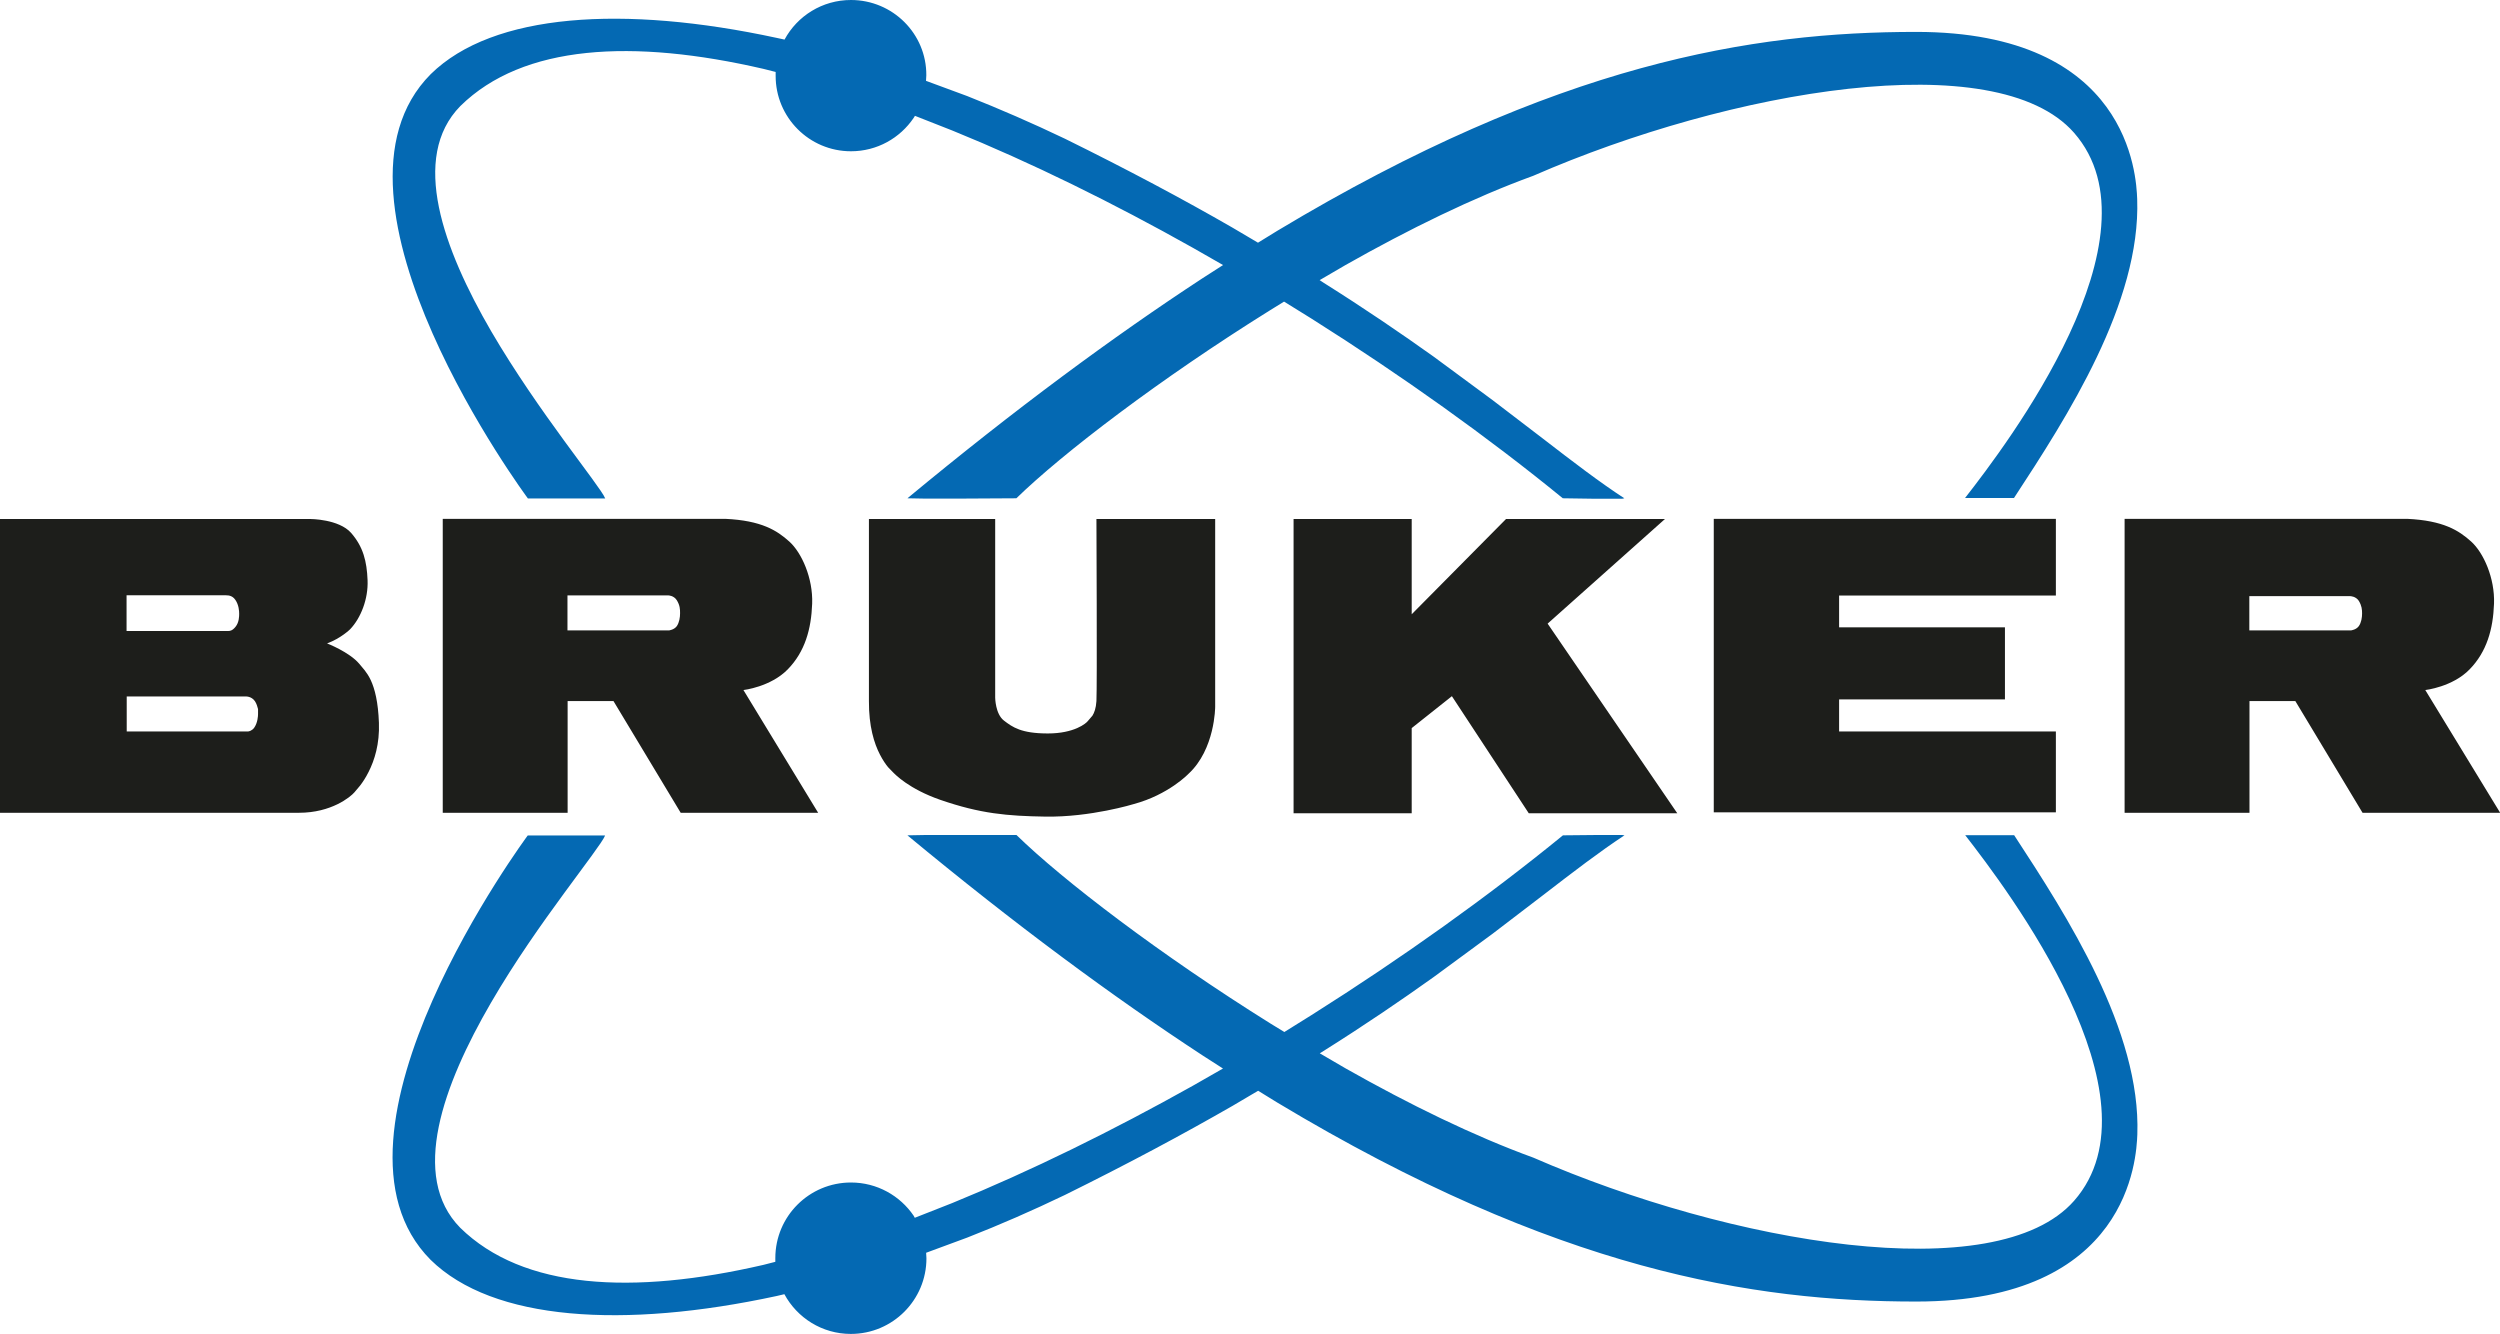 <?xml version="1.0" encoding="UTF-8"?>
<svg xmlns="http://www.w3.org/2000/svg" xmlns:xlink="http://www.w3.org/1999/xlink" id="Capa_2" data-name="Capa 2" viewBox="0 0 162.96 86.94">
  <defs>
    <style>
      .cls-1 {
        fill: none;
      }

      .cls-2 {
        clip-path: url(#clippath-1);
      }

      .cls-3 {
        fill: #1d1e1b;
      }

      .cls-4 {
        fill: #0469b3;
      }

      .cls-5 {
        clip-path: url(#clippath);
      }
    </style>
    <clipPath id="clippath">
      <rect class="cls-1" y="0" width="162.96" height="86.94"></rect>
    </clipPath>
    <clipPath id="clippath-1">
      <rect class="cls-1" y="0" width="162.96" height="86.94"></rect>
    </clipPath>
  </defs>
  <g id="Capa_1-2" data-name="Capa 1">
    <g id="Ilustración_1" data-name="Ilustración 1">
      <g class="cls-5">
        <g class="cls-2">
          <path class="cls-3" d="M146.62,41.09v-2.23h6.58s.36,0,.56.31c.19.32.21.56.21.82s-.05.59-.21.82c-.17.24-.5.28-.5.28h-6.64ZM138.49,52.98h8.14v-7.28h2.99l4.38,7.28h8.97l-4.88-8s1.78-.2,2.89-1.35c1.12-1.15,1.53-2.62,1.59-4.28.06-1.66-.68-3.32-1.49-4.05-.8-.72-1.81-1.37-4.17-1.48h-18.42v19.15ZM111.71,52.95h22.3v-5.27h-14.13v-2.09h10.81v-4.7h-10.81v-2.07h14.13v-5h-22.3v19.13ZM84.32,53.01h7.7v-5.55l2.62-2.08,5.01,7.63h9.68l-8.45-12.36,7.65-6.82h-10.36l-6.15,6.21v-6.21h-7.7v19.18ZM56.64,33.83v11.87c-.01,1.64.34,2.76.72,3.49.19.37.38.64.53.82l.31.32c.14.14,1.03,1.09,3.1,1.81,2.61.9,4.35,1.05,6.83,1.09,2.96.05,5.78-.82,5.78-.82,2.26-.61,3.55-1.96,3.55-1.96,1.75-1.6,1.75-4.38,1.75-4.38v-12.24h-7.74s.05,10.93,0,11.87c-.03.47-.14.76-.26.95l-.3.35c-.11.15-.88.81-2.61.81s-2.3-.41-2.86-.84c-.56-.43-.57-1.49-.57-1.49v-11.65h-8.22M36.99,41.09v-2.28h6.57s.36,0,.56.32c.2.33.21.57.21.84s-.05.6-.21.84c-.17.24-.5.28-.5.28h-6.64ZM28.86,52.98h8.14v-7.28h2.99l4.38,7.28h8.96l-4.87-8s1.77-.2,2.89-1.35c1.12-1.15,1.53-2.62,1.59-4.28.06-1.66-.68-3.32-1.49-4.05-.8-.72-1.81-1.37-4.17-1.48h-18.42v19.15ZM16.01,45.4s.38-.03.61.31c.11.17.16.36.2.51v.33c0,.11-.02.57-.26.9-.14.18-.33.23-.4.23h-7.9v-2.28h7.74ZM14.77,38.81s.35-.04.57.29c.23.33.25.74.25.9s0,.57-.24.86c-.2.25-.36.27-.46.27h-6.64v-2.33h6.51ZM0,52.98h19.49c2.11,0,3.35-1.03,3.61-1.33l.37-.44c.17-.22.37-.52.56-.9.38-.75.72-1.81.67-3.19-.05-1.37-.27-2.22-.53-2.78-.13-.28-.27-.48-.4-.65l-.35-.42c-.65-.77-2.1-1.33-2.1-1.33.9-.33,1.5-.92,1.5-.92.7-.73,1.19-1.98,1.14-3.2-.05-1.23-.28-2.17-1.07-3.08-.8-.91-2.67-.91-2.67-.91H0v19.15Z"></path>
          <path class="cls-4" d="M79.72,17.28l-1.34.86c-5.85,3.83-12.23,8.54-19.23,14.34l1.09.02h2.44l3.57-.02c3.02-2.94,9.37-7.79,16.56-12.27l.89-.55,1.79,1.11c5.91,3.73,11.52,7.74,16.38,11.71l2.05.03h1.82l.14-.03c-1.6-1.04-3.31-2.35-5.32-3.9l-3.27-2.5-3.85-2.84c-2.09-1.49-4.46-3.11-7.18-4.82l-.24-.16,1.68-.98c4.13-2.34,8.36-4.41,12.24-5.82,12.86-5.61,30.18-8.58,35.25-2.81,5.94,6.77-4.4,20.35-7.1,23.81h3.19c3.46-5.28,8.27-12.73,8.03-19.49-.06-1.51-.5-10.89-14.41-10.89-10.59,0-23.4,2-41.65,12.97l-1.25.77-1.66-.98c-3.21-1.85-6.83-3.78-10.93-5.8-2.11-1.01-4.25-1.94-6.37-2.78l-2.68-.99.02-.36C60.4,2.2,58.19,0,55.47,0,53.6,0,51.97,1.04,51.14,2.58h0s-.51-.11-.51-.11c-9.96-2.15-18.49-1.63-22.55,2.36-8.14,8.17,6.33,27.66,6.33,27.66h5.04c-.08-.21-.4-.66-.87-1.31l-1.81-2.46c-1.43-1.96-3.2-4.47-4.76-7.14-3.1-5.34-5.3-11.31-2-14.67,4.09-4.02,11.24-4.39,19.76-2.42l.79.2v.24c-.01,2.72,2.19,4.93,4.91,4.93,1.7,0,3.2-.86,4.09-2.18l.08-.13,2.44.96c5.14,2.09,10.46,4.71,15.69,7.65l1.96,1.12Z"></path>
          <path class="cls-4" d="M82.01,71.1l1.25.77c18.25,10.97,31.06,12.97,41.65,12.97,13.91,0,14.35-9.38,14.41-10.89.24-6.76-4.57-14.22-8.03-19.51h-3.19c2.7,3.48,13.04,17.06,7.1,23.83-5.07,5.77-22.38,2.8-35.25-2.81-3.88-1.41-8.11-3.48-12.24-5.82l-1.68-.98.24-.15c2.72-1.71,5.08-3.32,7.18-4.82l3.85-2.83,3.27-2.5c2.01-1.55,3.72-2.86,5.32-3.91l-.14-.02h-1.82l-2.05.02c-4.86,3.97-10.47,7.98-16.38,11.71l-1.78,1.11-.9-.55c-7.19-4.49-13.54-9.34-16.56-12.29h-6.02l-1.09.02c7,5.8,13.38,10.51,19.23,14.34l1.34.86-1.96,1.12c-5.23,2.93-10.55,5.55-15.69,7.65l-2.44.96-.07-.13c-.89-1.31-2.39-2.17-4.09-2.17-2.72,0-4.93,2.2-4.93,4.93v.24s-.78.2-.78.2c-8.52,1.97-15.66,1.6-19.76-2.42-3.3-3.35-1.1-9.32,2-14.66,1.55-2.67,3.33-5.18,4.76-7.13l1.81-2.46c.47-.65.79-1.1.87-1.32h-5.04s-14.46,19.49-6.33,27.66c4.06,3.99,12.59,4.51,22.55,2.36l.51-.12h0c.83,1.54,2.46,2.59,4.33,2.59,2.73,0,4.93-2.21,4.93-4.93l-.02-.36,2.68-.99c2.12-.83,4.25-1.76,6.37-2.78,4.09-2.02,7.71-3.96,10.93-5.81l1.66-.98Z"></path>
        </g>
      </g>
    </g>
  </g>
</svg>
